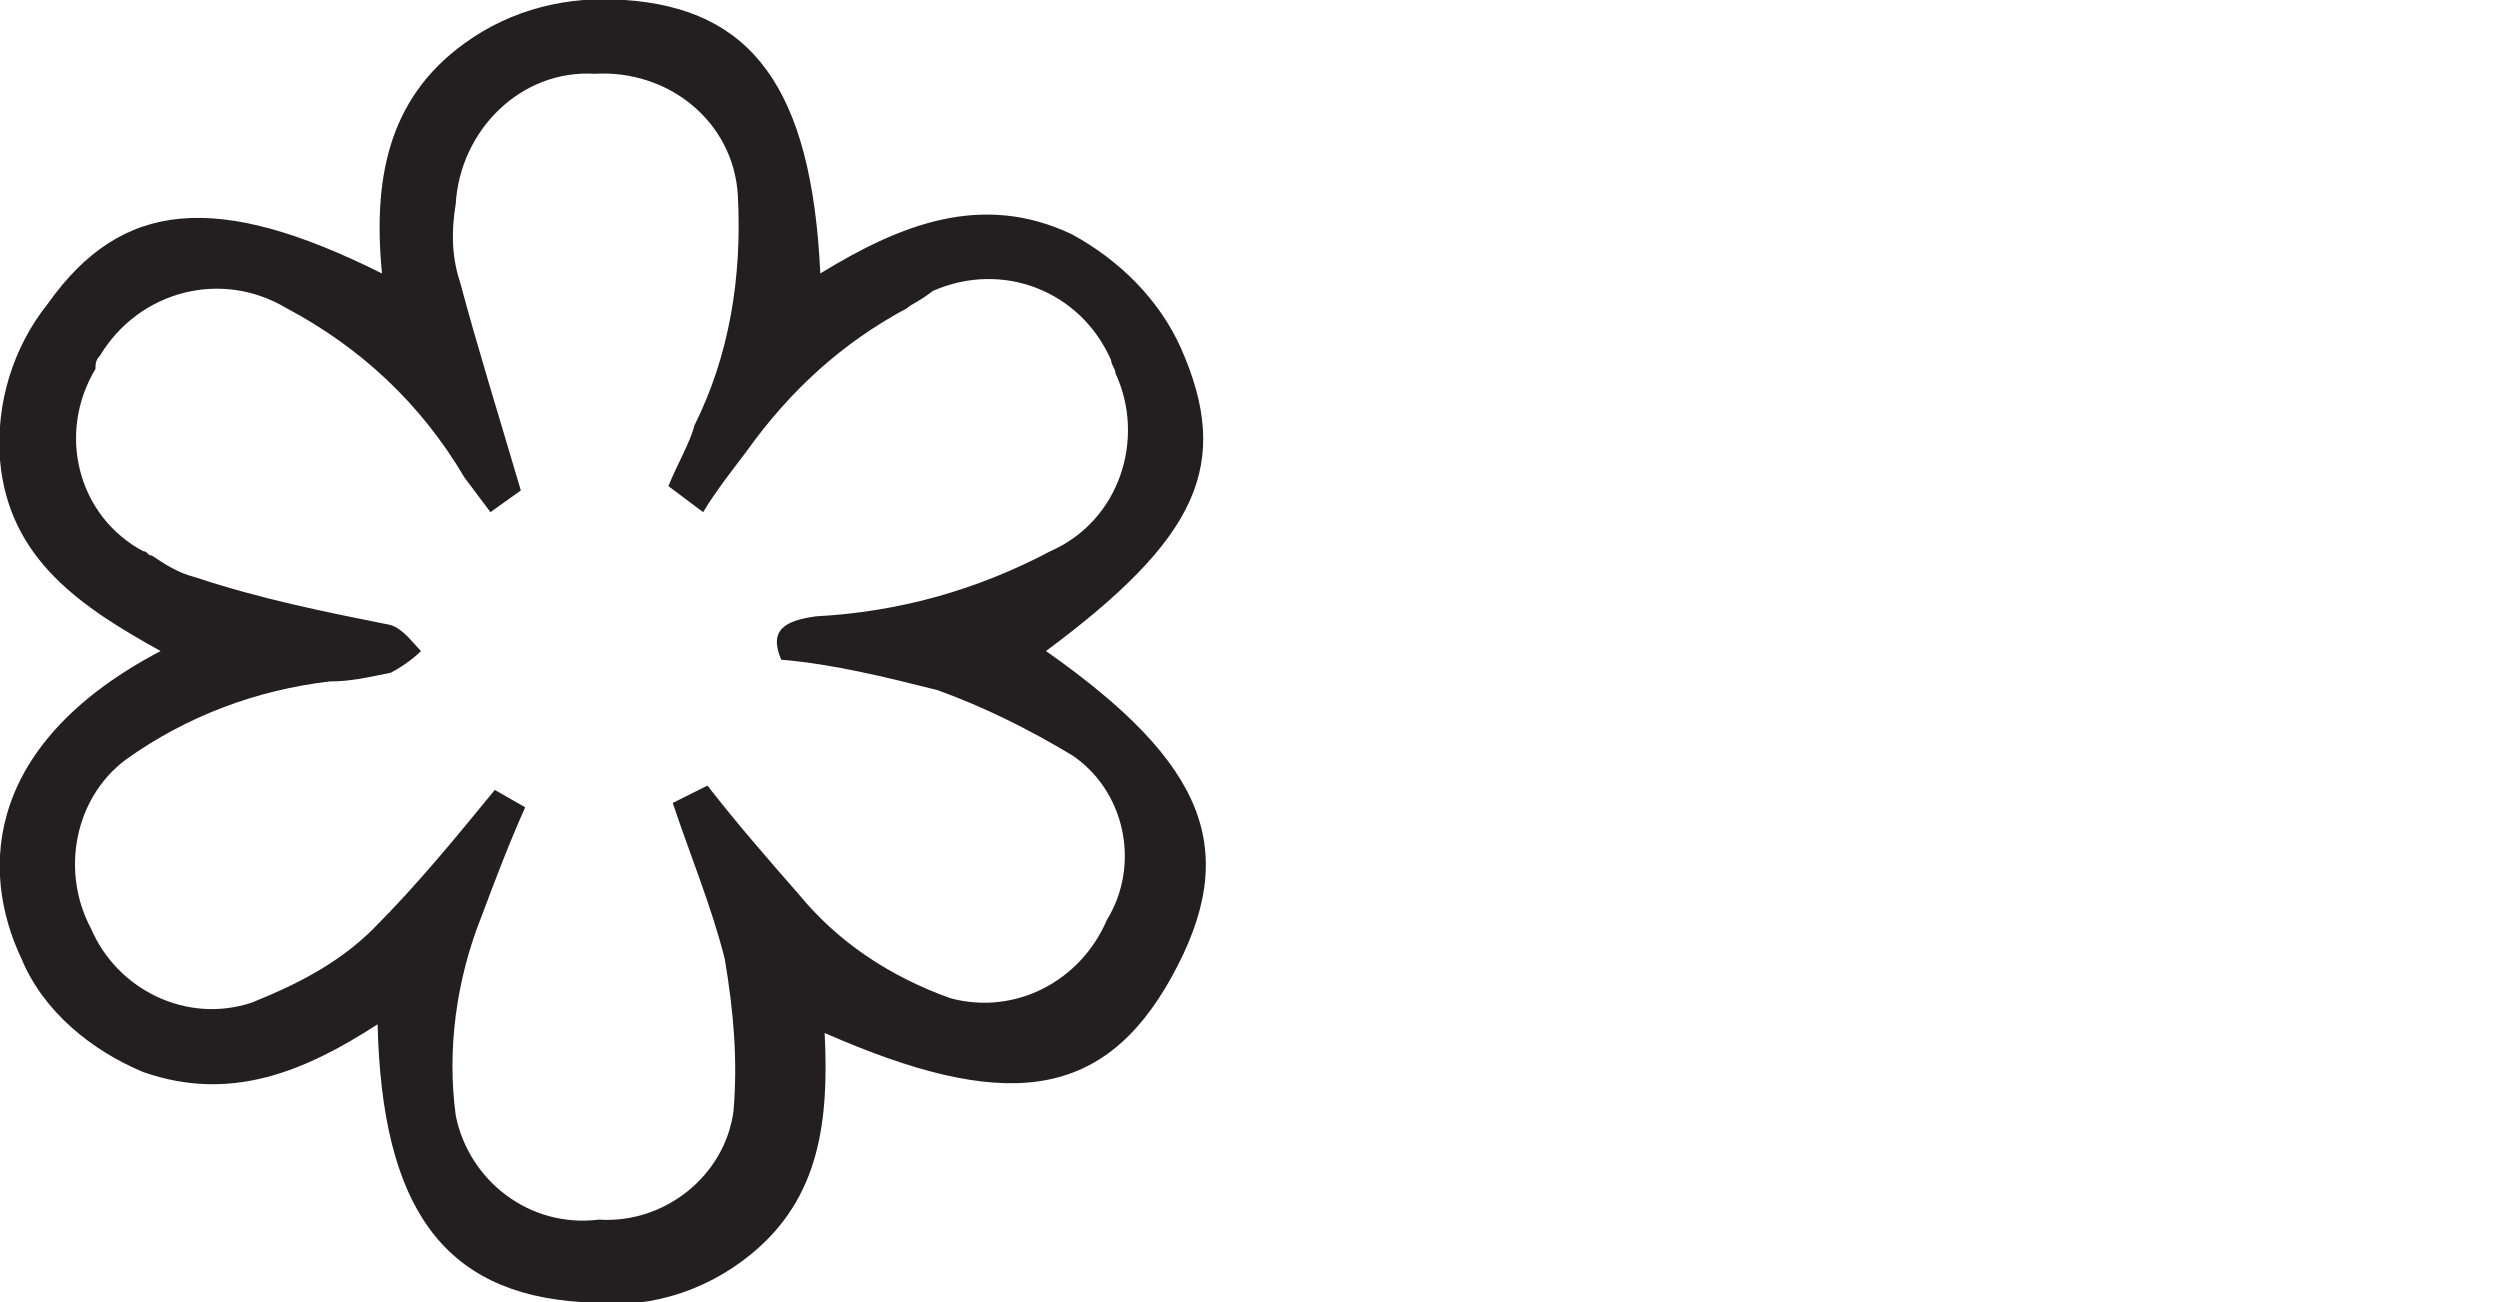 <?xml version="1.0" encoding="utf-8"?>
<!-- Generator: Adobe Illustrator 26.2.1, SVG Export Plug-In . SVG Version: 6.00 Build 0)  -->
<svg version="1.1" id="Layer_1" xmlns="http://www.w3.org/2000/svg" xmlns:xlink="http://www.w3.org/1999/xlink" x="0px" y="0px"
	 viewBox="0 0 57.6 30" style="enable-background:new 0 0 57.6 30;" xml:space="preserve">
<style type="text/css">
	.st0{fill:#231F20;}
</style>
<g id="Layer_2_00000121266393843574472070000003020868734729465728_">
	<g id="Layer_1-2">
		<path class="st0" d="M8.7,23.6c-1.7,1.1-3.4,1.8-5.4,1.1c-1.2-0.5-2.3-1.4-2.8-2.6C-0.5,20-0.3,17.1,3.7,15
			c-1.8-1-3.5-2.1-3.7-4.4C-0.1,9.3,0.3,8,1.1,7C2.8,4.6,5,4.4,8.8,6.3c-0.2-2.1,0.1-4,1.9-5.3c1.1-0.8,2.4-1.1,3.7-1
			c2.9,0.2,4.3,2,4.5,6.3c1.8-1.1,3.7-1.9,5.8-0.9c1.1,0.6,2,1.5,2.5,2.6c1.2,2.7,0.4,4.4-3.1,7c3.7,2.6,4.5,4.6,2.9,7.5
			s-3.9,3.1-8,1.3c0.1,2-0.1,3.8-1.7,5.1c-1.1,0.9-2.5,1.3-3.9,1.1C10.2,29.8,8.8,27.8,8.7,23.6z M11.3,11.8l-0.6-0.8
			C9.7,9.3,8.3,8,6.6,7.1C5.1,6.2,3.2,6.7,2.3,8.2C2.2,8.3,2.2,8.4,2.2,8.5c-0.9,1.5-0.4,3.4,1.1,4.2c0.1,0,0.1,0.1,0.2,0.1
			c0.3,0.2,0.6,0.4,1,0.5C6,13.8,7.5,14.1,9,14.4c0.3,0.1,0.5,0.4,0.7,0.6c-0.2,0.2-0.5,0.4-0.7,0.5c-0.5,0.1-0.9,0.2-1.4,0.2
			c-1.7,0.2-3.3,0.8-4.7,1.8c-1.2,0.9-1.5,2.6-0.8,3.9c0.6,1.4,2.2,2.2,3.7,1.7c1-0.4,2-0.9,2.8-1.7c1-1,1.9-2.1,2.8-3.2l0.7,0.4
			c-0.4,0.9-0.7,1.7-1,2.5c-0.6,1.5-0.8,3.1-0.6,4.6c0.3,1.5,1.7,2.6,3.3,2.4c1.5,0.1,2.9-1,3.1-2.5c0.1-1.2,0-2.3-0.2-3.5
			c-0.3-1.2-0.8-2.4-1.2-3.6l0.8-0.4c0.7,0.9,1.4,1.7,2.1,2.5c0.9,1.1,2.1,1.9,3.5,2.4c1.5,0.4,3-0.4,3.6-1.8c0.8-1.3,0.4-3-0.8-3.8
			c-1-0.6-2-1.1-3.1-1.5c-1.2-0.3-2.4-0.6-3.6-0.7c-0.3-0.7,0.1-0.9,0.8-1c1.9-0.1,3.7-0.6,5.4-1.5c1.6-0.7,2.2-2.6,1.5-4.1
			c0-0.1-0.1-0.2-0.1-0.3c-0.7-1.6-2.5-2.3-4.1-1.6C21.1,7,21,7,20.9,7.1c-1.5,0.8-2.7,1.9-3.7,3.3c-0.3,0.4-0.7,0.9-1,1.4l-0.8-0.6
			c0.2-0.5,0.5-1,0.6-1.4c0.8-1.6,1.1-3.4,1-5.3c-0.1-1.7-1.6-2.9-3.3-2.8c-1.7-0.1-3.1,1.3-3.2,3c-0.1,0.6-0.1,1.2,0.1,1.8
			C11,8,11.5,9.6,12,11.3L11.3,11.8z"/>
	</g>
</g>
</svg>
